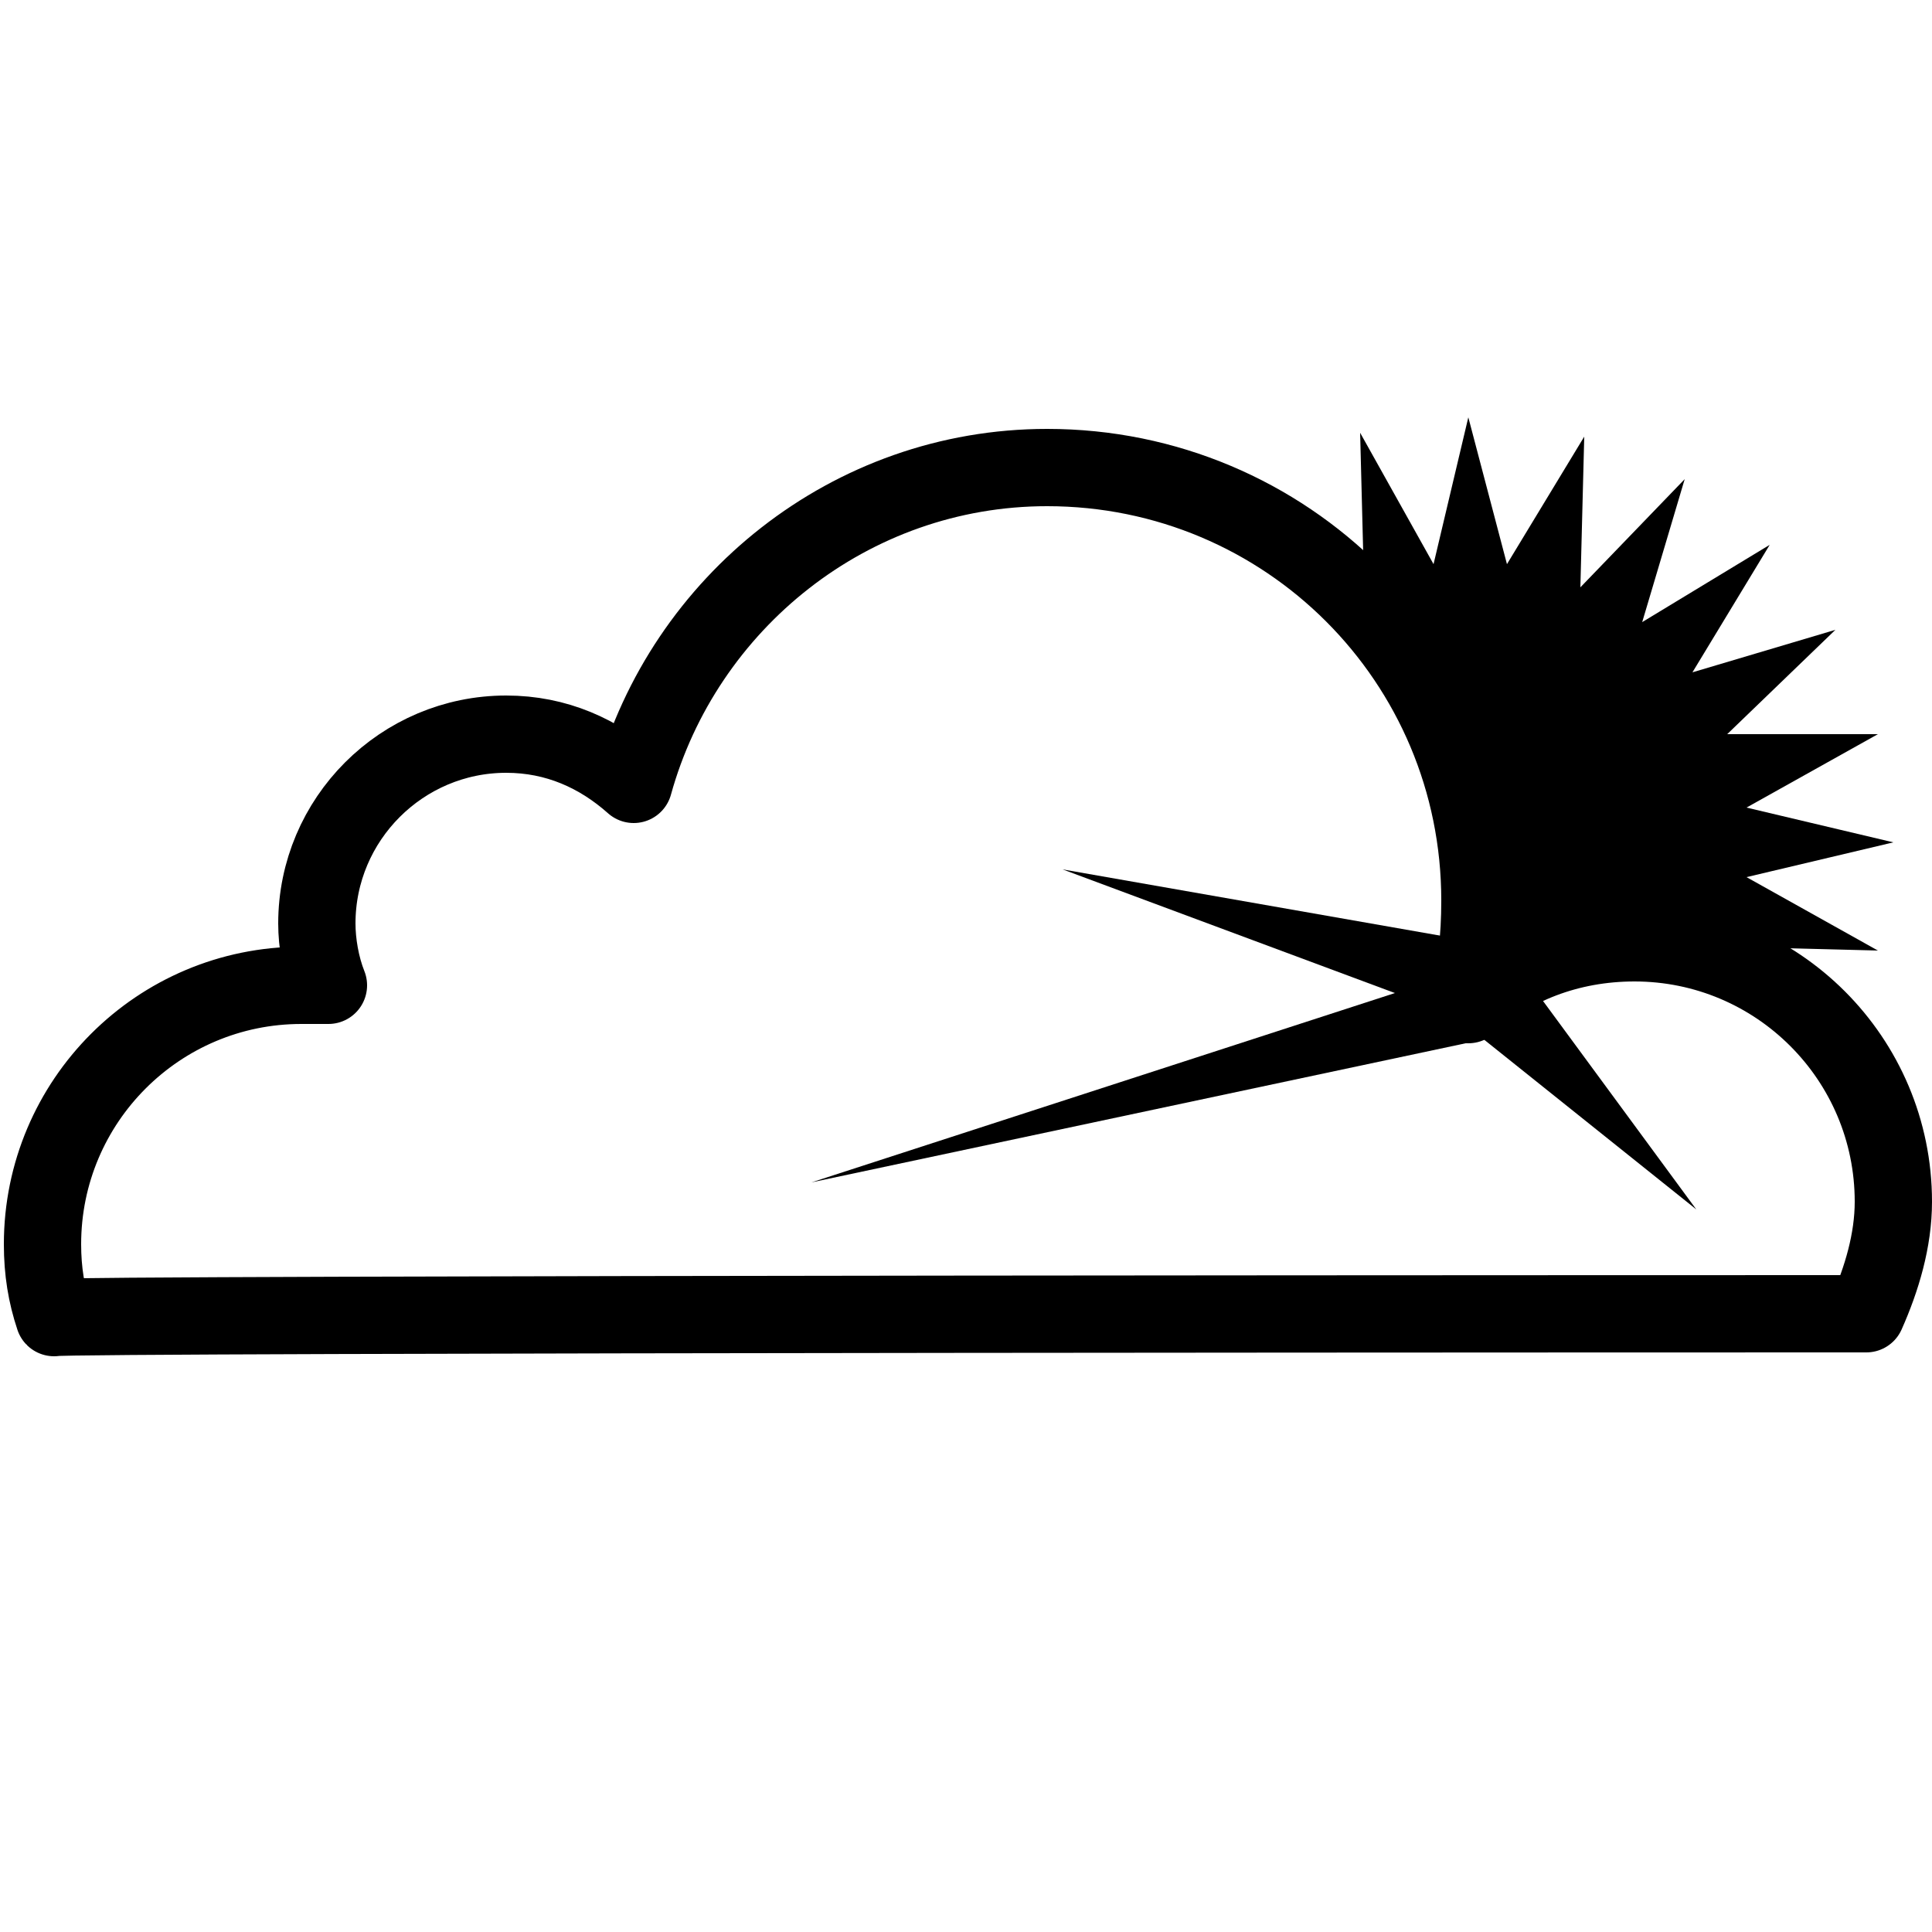<?xml version="1.0" encoding="utf-8"?><!-- Generator: Adobe Illustrator 18.1.1, SVG Export Plug-In . SVG Version: 6.00 Build 0)  --><svg xmlns="http://www.w3.org/2000/svg" xmlns:xlink="http://www.w3.org/1999/xlink" viewBox="0 0 50 50" width="50px" height="50px"><path d="M33,13.8c3.2,2,5.3,5.5,5.3,9.5c0,0.9-0.1,1.8-0.3,2.7c1.2-1,2.7-1.6,4.3-1.6c1.1,0,2.1,0.3,3,0.7l-0.6-0.6l3.9,0.1l-3.4-1.9l3.8-0.9l-3.8-0.9l3.4-1.9L44.7,19l2.8-2.7l-3.7,1.1l2-3.3l-3.3,2l1.1-3.7l-2.7,2.8l0.1-3.9L39,14.6L38,10.8l-0.9,3.8l-1.9-3.4l0.1,3.9L32.8,13L33,13.8z"/><g><path fill="none" stroke="#000000" stroke-width="2" stroke-linecap="round" stroke-linejoin="round" stroke-miterlimit="10" d="M48.3,34c0.4-0.9,0.7-1.9,0.7-2.9c0-3.7-3-6.7-6.7-6.7c-1.7,0-3.2,0.6-4.3,1.6c0.2-0.9,0.3-1.7,0.3-2.7c0-6.2-5-11.2-11.2-11.2c-5.1,0-9.4,3.5-10.7,8.2c-0.9-0.8-2-1.3-3.3-1.3c-2.7,0-4.9,2.2-4.9,4.9c0,0.5,0.1,1.1,0.3,1.6c-0.2,0-0.5,0-0.7,0c-3.7,0-6.7,3-6.7,6.7c0,0.7,0.1,1.3,0.3,1.9C1.3,34,48.3,34,48.3,34z"/></g><polygon points="21,30.6 38.4,26.9 43.9,31.3 38.9,24.5 27.5,22.5 36.1,25.7 "/></svg>